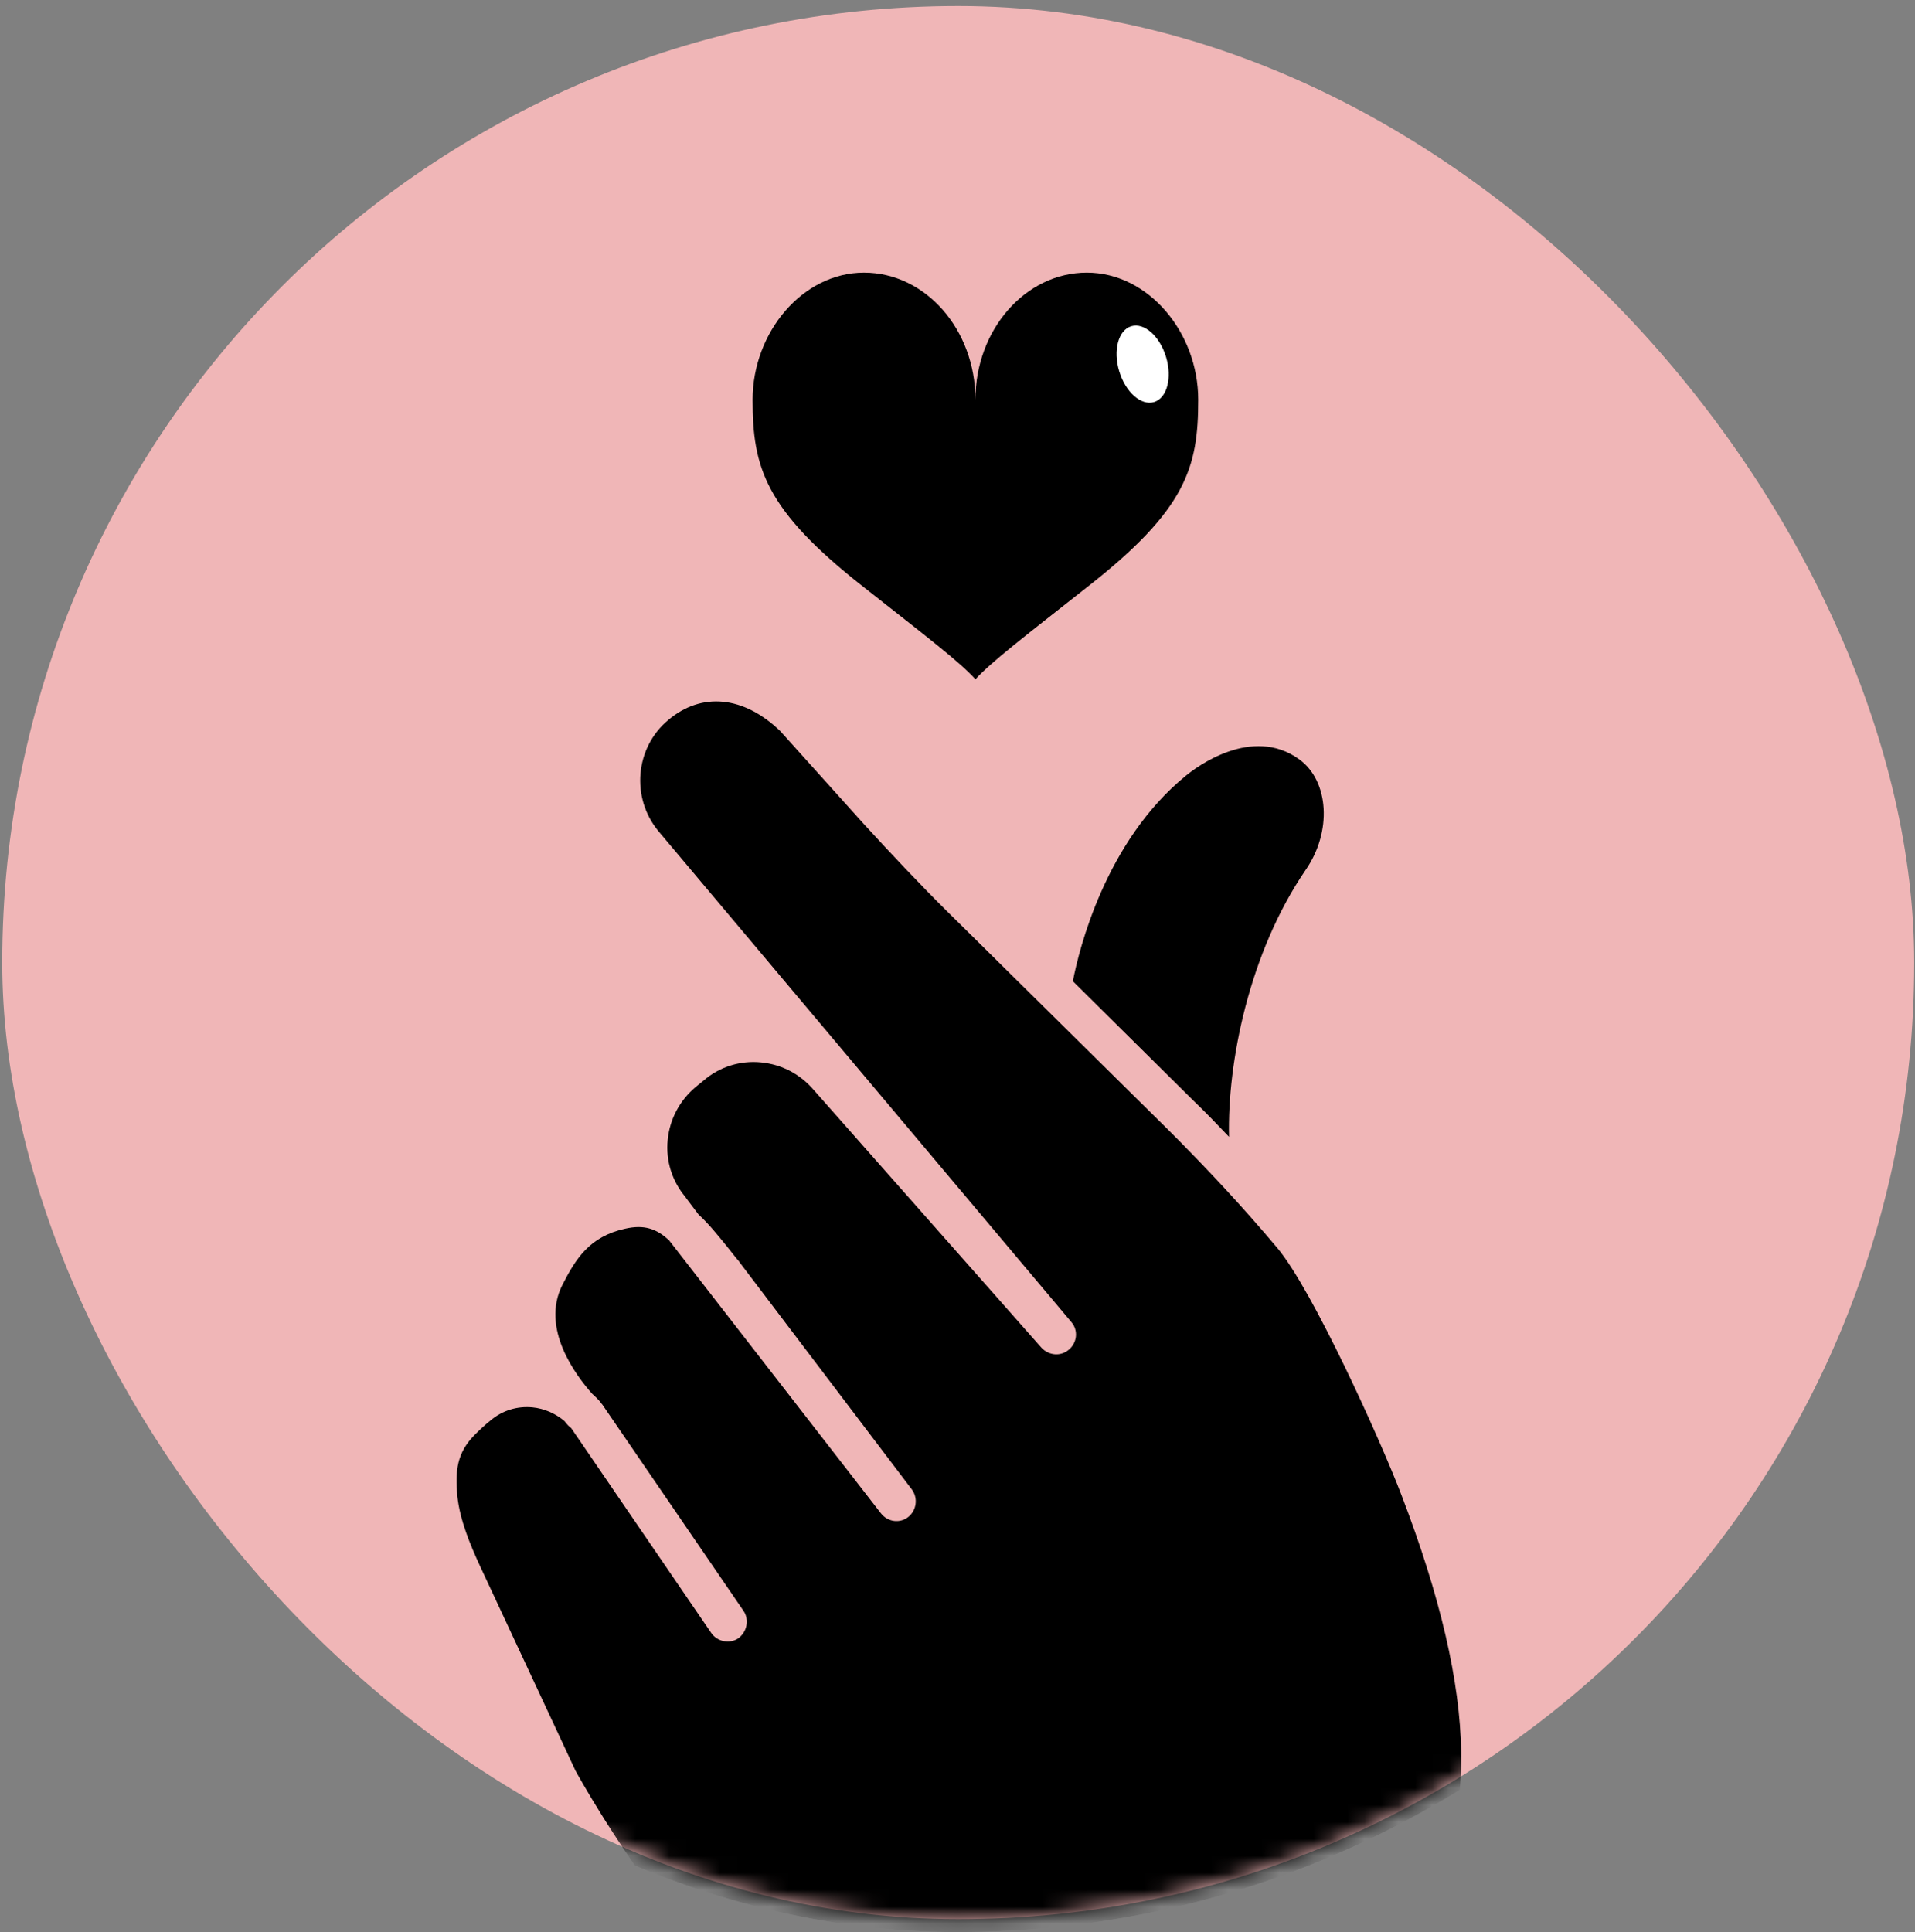 <svg width="113" height="114" viewBox="0 0 113 114" fill="none" xmlns="http://www.w3.org/2000/svg">
<rect x="0" y="0" width="113" height="114" fill="#808080" stroke="none"/>
<g clip-path="url(#clip0_5516_7)">
<rect x="0.133" y="0.356" width="112.82" height="112.882" rx="56.41" fill="#F0B6B7"/>
<mask id="mask0_5516_7" style="mask-type:alpha" maskUnits="userSpaceOnUse" x="0" y="0" width="113" height="114">
<rect x="0.133" y="0.356" width="112.82" height="112.882" rx="56.41" fill="#F0B6B7"/>
</mask>
<g mask="url(#mask0_5516_7)">
<path d="M39.433 42.482C41.406 40.818 43.878 41.058 46.04 43.135L50.949 48.593C52.58 50.378 54.261 52.162 55.977 53.861L68.833 66.562C71.15 68.862 73.364 71.248 75.372 73.634C77.466 76.14 81.464 84.978 82.7 88.222C87.283 100.167 87.386 108.371 83.044 113.279C79.165 117.656 74.085 121.346 69.107 123.389C62.569 126.083 56.407 126.015 50.795 123.2C41.803 118.687 34.338 105.167 33.958 104.476L28.328 92.409C27.728 91.105 27.144 89.698 26.989 88.291C26.852 86.781 26.956 85.716 28.02 84.652C28.311 84.361 28.62 84.068 28.946 83.811C29.633 83.227 30.509 82.953 31.418 83.039C32.121 83.108 32.774 83.4 33.306 83.846C33.46 84.051 33.597 84.188 33.7 84.257L41.973 96.357C42.333 96.872 43.054 97.009 43.569 96.666C43.913 96.409 44.084 96.014 44.066 95.619C44.049 95.413 43.998 95.224 43.878 95.053L35.537 82.867C35.52 82.85 35.485 82.816 35.468 82.781C35.313 82.576 35.125 82.404 34.937 82.232C33.993 81.168 31.881 78.388 33.185 75.814C33.975 74.269 34.782 72.964 36.876 72.501C37.991 72.244 38.729 72.484 39.484 73.188L51.978 89.286C52.373 89.801 53.094 89.903 53.592 89.509C54.09 89.114 54.176 88.393 53.815 87.895L43.638 74.475C43.638 74.458 43.62 74.457 43.62 74.44C43.363 74.149 43.14 73.84 42.899 73.548C42.367 72.896 41.836 72.226 41.218 71.659L40.48 70.682C40.48 70.665 40.463 70.664 40.463 70.647C39.656 69.704 39.278 68.484 39.398 67.266C39.519 66.03 40.102 64.932 41.063 64.125L41.526 63.747C42.47 62.941 43.672 62.563 44.908 62.684C46.144 62.804 47.242 63.388 48.049 64.349L48.065 64.365L61.453 79.52C61.882 79.984 62.602 80.052 63.083 79.623C63.564 79.211 63.633 78.49 63.221 78.01L38.85 49.039C37.219 47.065 37.476 44.113 39.433 42.482ZM69.966 45.778C70.584 45.263 73.879 42.792 76.659 44.8C78.427 46.07 78.616 49.073 77.037 51.339C73.707 56.213 72.419 62.683 72.522 67.077C71.836 66.356 71.133 65.618 70.412 64.932L63.307 57.895C63.667 56.023 65.229 49.64 69.966 45.778ZM64.131 16.086C67.752 16.086 70.704 19.604 70.704 23.586C70.704 27.568 70.018 30.057 64.131 34.656C60.424 37.574 58.483 39.068 57.557 40.08C56.647 39.068 54.691 37.574 50.983 34.656C45.114 30.057 44.41 27.568 44.41 23.586C44.41 19.604 47.362 16.086 50.983 16.086C54.605 16.086 57.556 19.433 57.557 23.586C57.557 19.45 60.51 16.086 64.131 16.086Z" fill="black"/>
<ellipse cx="67.425" cy="21.486" rx="1.444" ry="2.336" transform="rotate(-16.694 67.425 21.486)" fill="white"/>
</g>
</g>
<defs>
<clipPath id="clip0_5516_7">
<rect width="113" height="114" rx="56.5" fill="white"/>
</clipPath>
</defs>
</svg>
